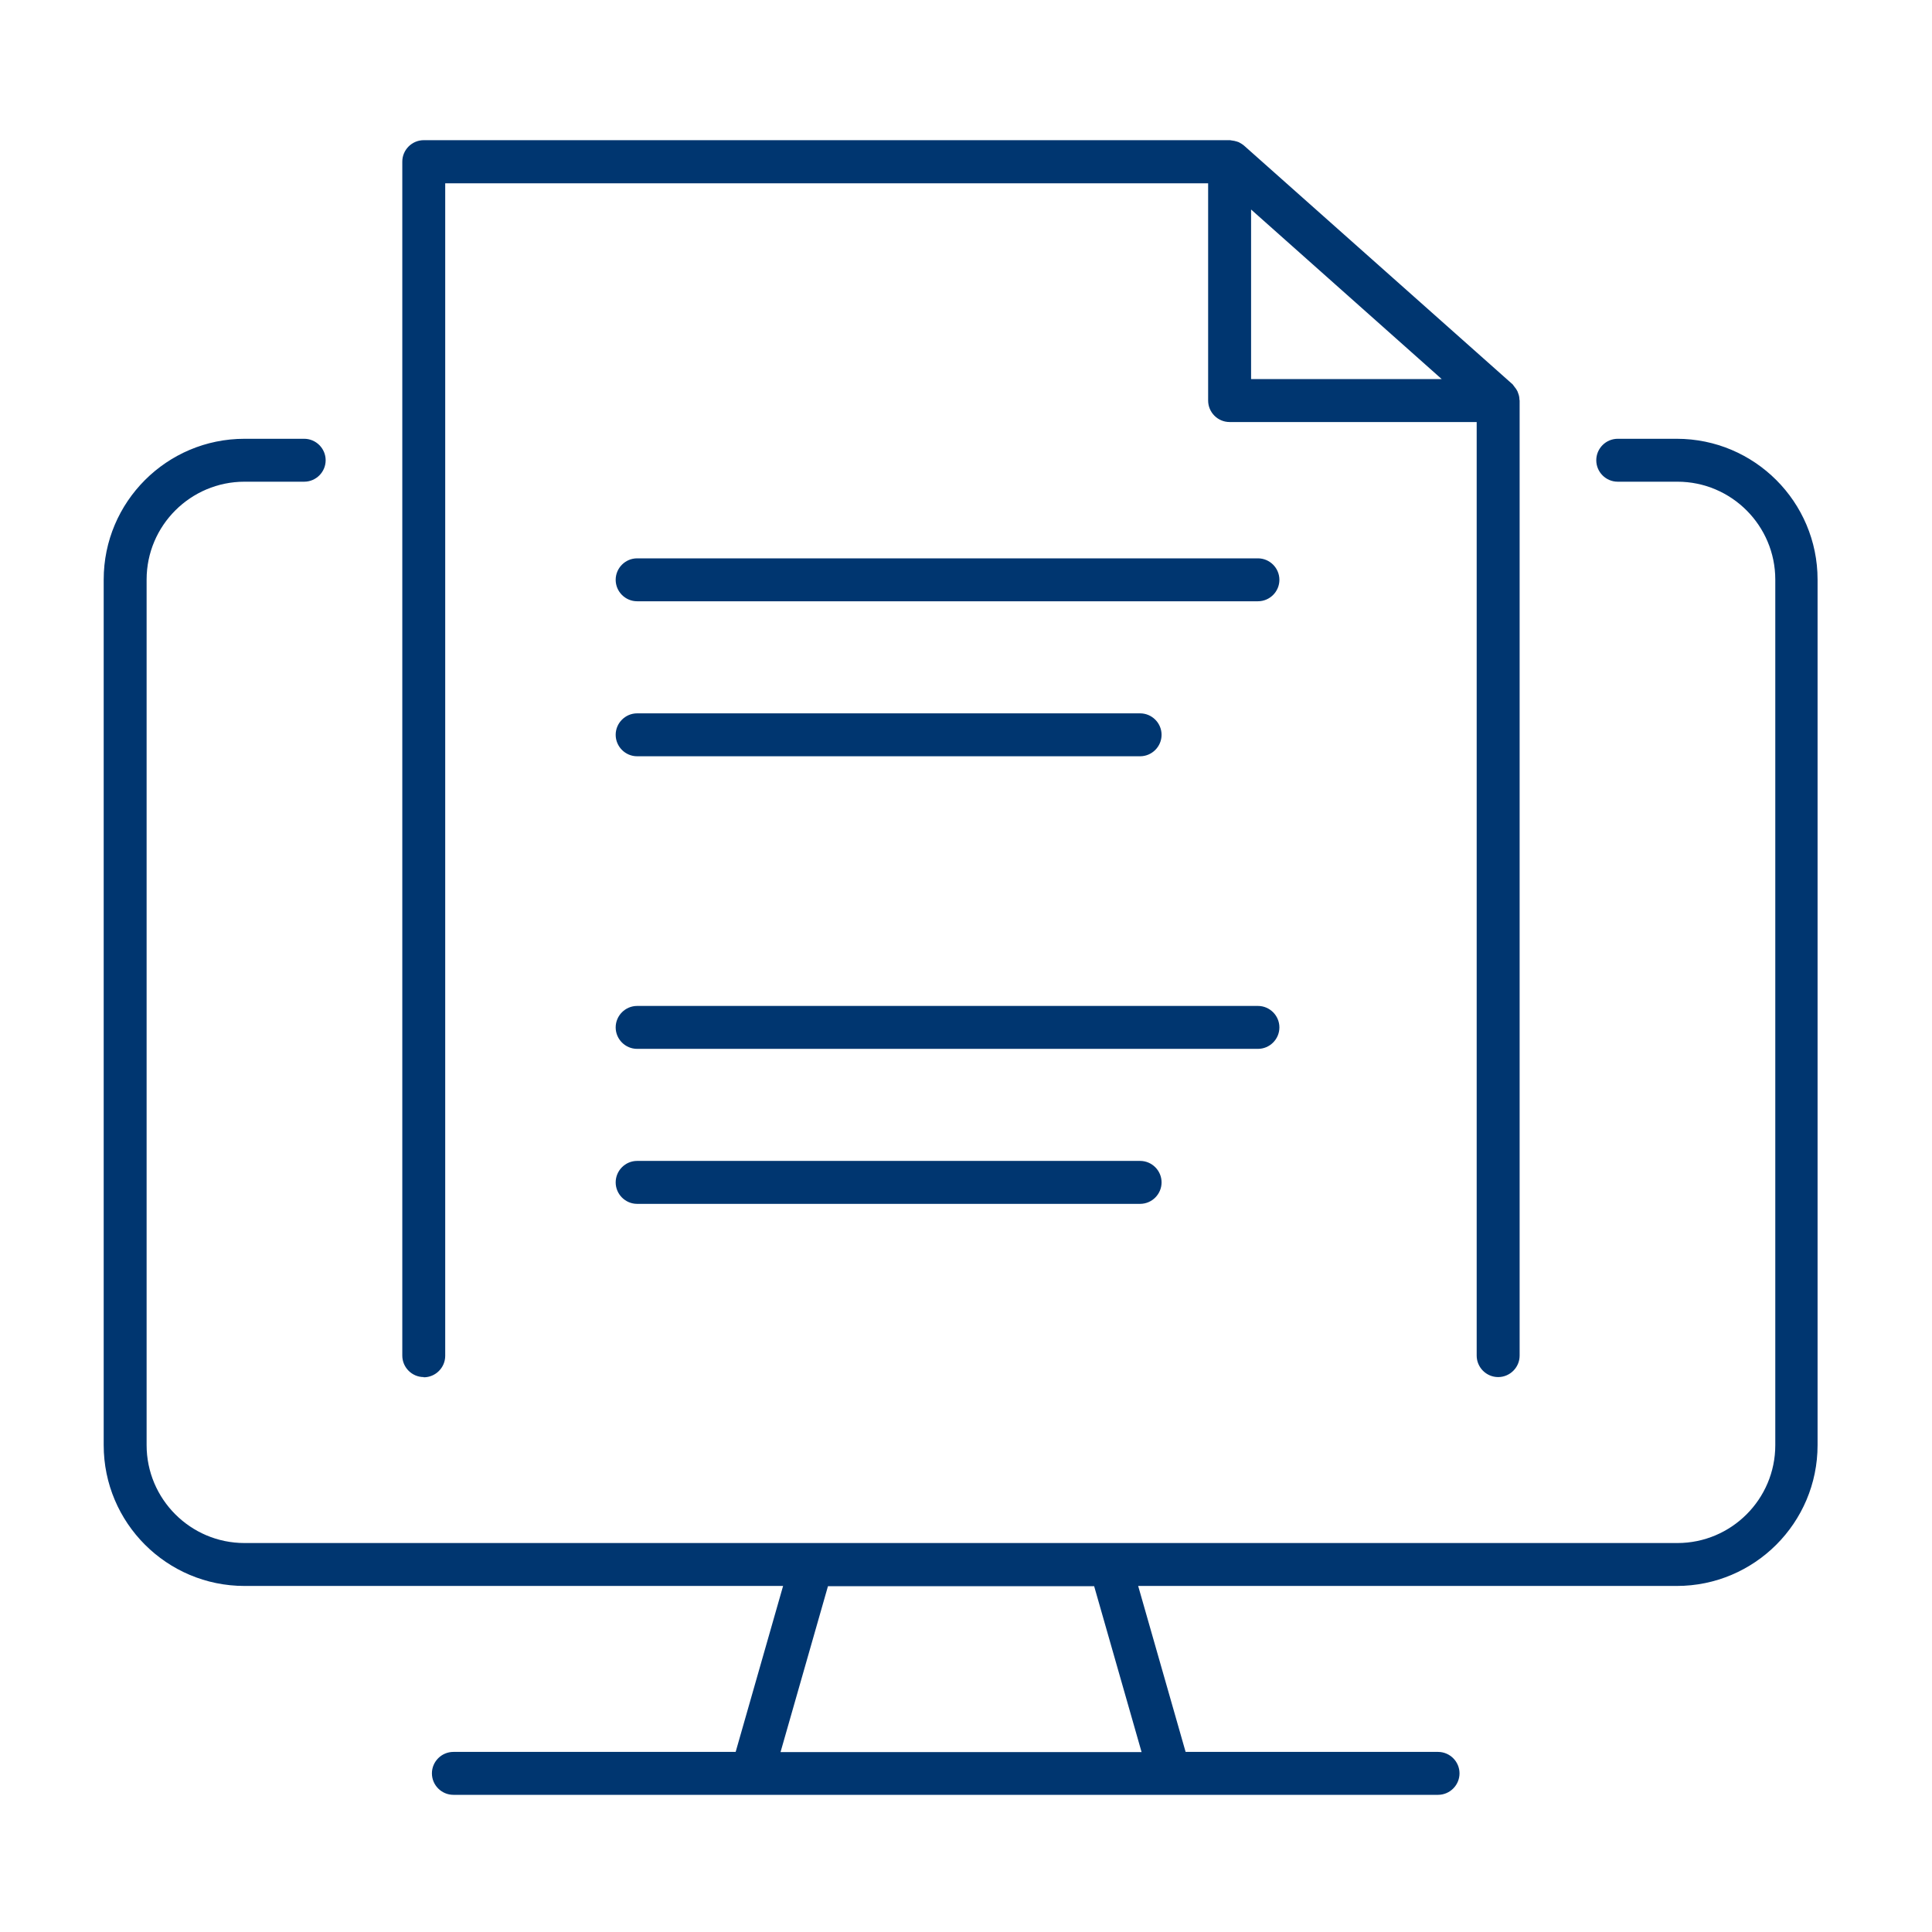 <svg width="70" height="70" viewBox="0 0 70 70" fill="none" xmlns="http://www.w3.org/2000/svg">
<path d="M45.578 20.23H23.084C22.657 20.23 22.307 20.58 22.307 21.008C22.307 21.436 22.657 21.785 23.084 21.785H45.578C46.005 21.785 46.355 21.436 46.355 21.008C46.355 20.58 46.005 20.23 45.578 20.23Z" fill="#003670"/>
<path d="M23.084 27.401H41.308C41.736 27.401 42.086 27.051 42.086 26.623C42.086 26.196 41.736 25.846 41.308 25.846H23.084C22.657 25.846 22.307 26.196 22.307 26.623C22.307 27.051 22.657 27.401 23.084 27.401Z" fill="#003670"/>
<path d="M46.355 37.225C46.355 36.797 46.005 36.447 45.578 36.447H23.084C22.657 36.447 22.307 36.797 22.307 37.225C22.307 37.652 22.657 38.002 23.084 38.002H45.578C46.005 38.002 46.355 37.652 46.355 37.225Z" fill="#003670"/>
<path d="M23.084 42.062C22.657 42.062 22.307 42.412 22.307 42.84C22.307 43.268 22.657 43.618 23.084 43.618H41.308C41.736 43.618 42.086 43.268 42.086 42.84C42.086 42.412 41.736 42.062 41.308 42.062H23.084Z" fill="#003670"/>
<path d="M15.353 49.902C15.781 49.902 16.131 49.552 16.131 49.124V6.642H43.773V14.513C43.773 14.941 44.123 15.291 44.551 15.291H53.503V49.116C53.503 49.544 53.853 49.894 54.281 49.894C54.709 49.894 55.059 49.544 55.059 49.116V14.513C55.059 14.513 55.051 14.482 55.051 14.466C55.051 14.396 55.036 14.326 55.012 14.264C55.005 14.233 54.989 14.21 54.981 14.179C54.95 14.116 54.919 14.07 54.872 14.015C54.857 13.992 54.841 13.976 54.826 13.953C54.826 13.953 54.818 13.938 54.81 13.93L45.08 5.281C45.018 5.226 44.948 5.188 44.878 5.149C44.862 5.149 44.847 5.141 44.831 5.133C44.761 5.11 44.683 5.094 44.606 5.086C44.59 5.086 44.582 5.079 44.567 5.079H15.353C14.926 5.079 14.576 5.429 14.576 5.856V49.116C14.576 49.544 14.926 49.894 15.353 49.894V49.902ZM45.329 13.735V7.591L52.236 13.735H45.329Z" fill="#003670"/>
<path d="M60.776 15.898H58.613C58.185 15.898 57.836 16.248 57.836 16.676C57.836 17.104 58.185 17.453 58.613 17.453H60.776C62.736 17.453 64.322 19.048 64.322 21V52.36C64.322 54.32 62.728 55.907 60.776 55.907H8.859C6.899 55.907 5.312 54.312 5.312 52.36V21C5.312 19.04 6.907 17.453 8.859 17.453H11.021C11.449 17.453 11.799 17.104 11.799 16.676C11.799 16.248 11.449 15.898 11.021 15.898H8.859C6.043 15.898 3.757 18.185 3.757 21V52.36C3.757 55.176 6.043 57.462 8.859 57.462H28.373L26.654 63.475H16.427C15.999 63.475 15.649 63.825 15.649 64.252C15.649 64.68 15.999 65.03 16.427 65.03H27.238H42.373H52.103C52.531 65.03 52.881 64.68 52.881 64.252C52.881 63.825 52.531 63.475 52.103 63.475H42.957L41.238 57.462H60.752C63.568 57.462 65.854 55.176 65.854 52.36V21C65.854 18.185 63.568 15.898 60.752 15.898H60.776ZM41.354 63.482H28.28L29.999 57.47H39.643L41.362 63.482H41.354Z" fill="#003670"/>
</svg>
